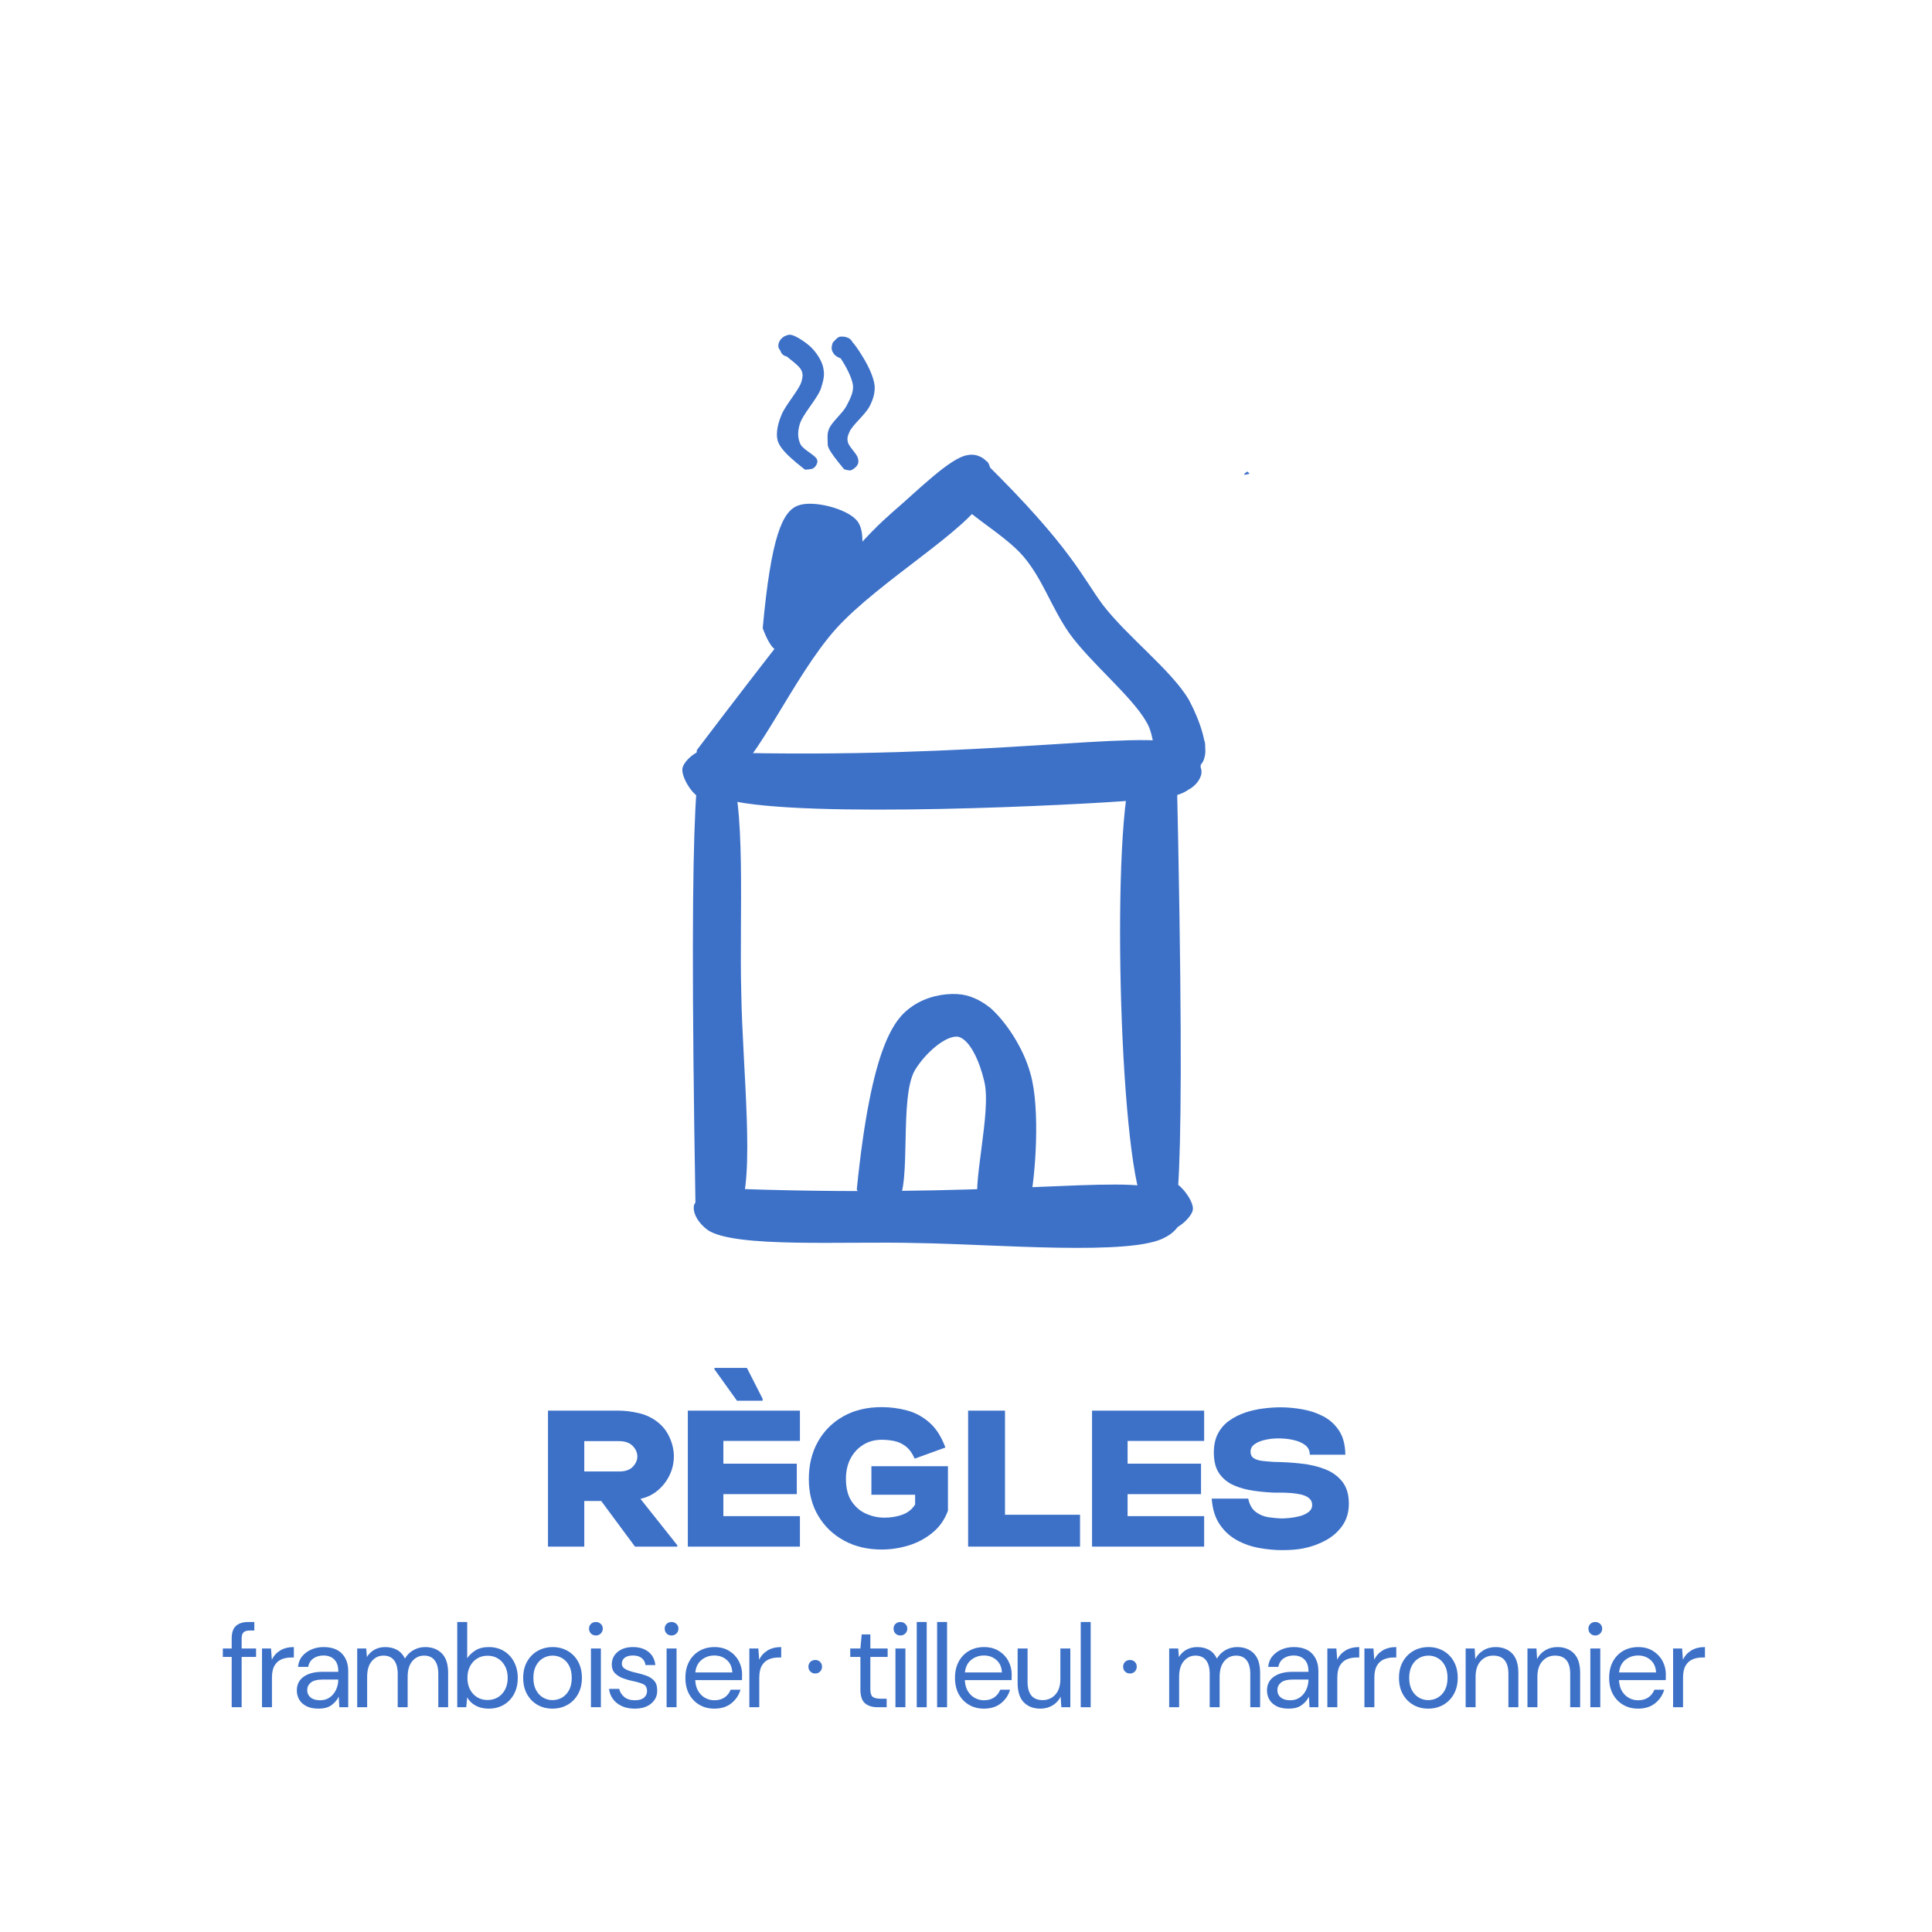 <svg xmlns="http://www.w3.org/2000/svg" xmlns:xlink="http://www.w3.org/1999/xlink" width="1080" zoomAndPan="magnify" viewBox="0 0 810 810" height="1080" preserveAspectRatio="xMidYMid meet" version="1.0"><defs><g/><clipPath id="bd6ae6dfae"><path d="M 286 314.293 L 313.402 314.293 L 313.402 514.434 L 286 514.434 Z M 286 314.293 " clip-rule="nonzero"/></clipPath><clipPath id="d2e580a07e"><path d="M 291.578 505.176 C 288.379 318.156 292.953 314.043 296.609 314.5 C 299.809 314.5 306.211 322.273 306.211 325.473 C 305.754 329.129 297.523 335.074 294.324 334.617 C 290.664 334.16 285.637 325.93 286.094 322.273 C 286.551 319.07 292.039 314.5 295.238 314.5 C 298.438 314.043 303.012 316.785 305.297 321.355 C 313.07 334.617 309.871 384.918 310.785 416.469 C 311.242 447.102 316.73 494.66 309.871 507.461 C 307.582 512.035 302.555 514.777 299.809 514.32 C 296.609 513.863 291.578 505.176 291.578 505.176 " clip-rule="nonzero"/></clipPath><clipPath id="01c1ae01f0"><path d="M 292 310 L 504 310 L 504 340 L 292 340 Z M 292 310 " clip-rule="nonzero"/></clipPath><clipPath id="de8be66e6e"><path d="M 293.355 299.598 L 504.52 311.469 L 502.445 348.336 L 291.285 336.465 Z M 293.355 299.598 " clip-rule="nonzero"/></clipPath><clipPath id="13bc3936ac"><path d="M 301.27 315.43 C 413.301 318.52 478.594 305.703 494.723 312.105 C 500.098 314.242 503.57 317.641 503.391 320.836 C 503.645 324.516 497.703 332.426 494.023 332.676 C 490.805 332.953 482.945 326.098 483.148 322.445 C 482.875 319.227 490.156 311.848 493.809 312.055 C 497.004 312.234 503.469 319.469 503.719 323.145 C 504.023 325.91 501.535 329.434 498.234 331.082 C 492.984 334.906 483.828 334.852 470.484 335.934 C 437.84 338.219 320.754 343.543 300.242 333.691 C 294.461 330.617 291.523 325.871 292.133 323.16 C 292.312 319.961 301.27 315.43 301.27 315.43 " clip-rule="nonzero"/></clipPath><clipPath id="7e728e5034"><path d="M 469 312 L 501 312 L 501 516 L 469 516 Z M 469 312 " clip-rule="nonzero"/></clipPath><clipPath id="2a8d202f92"><path d="M 465.66 312.891 L 493.086 311.812 L 501.055 515.137 L 473.629 516.211 Z M 465.66 312.891 " clip-rule="nonzero"/></clipPath><clipPath id="a0e4d4e060"><path d="M 493.293 320.859 C 497.547 511.133 493.137 515.32 489.48 515.461 C 486.266 515.141 479.113 507.84 479.449 504.707 C 479.766 501.125 487.766 495.012 490.98 495.332 C 494.652 495.637 500.449 503.438 500.133 507.016 C 499.797 510.152 494.051 515.281 490.852 515.41 C 487.18 515.105 482.469 511.723 479.484 505.598 C 469 483.262 465.82 343.789 475.02 321.574 C 477.531 315.68 481.98 312.383 485.18 312.258 C 487.938 312.594 493.293 320.859 493.293 320.859 " clip-rule="nonzero"/></clipPath><clipPath id="90a4733e12"><path d="M 290 496 L 496 496 L 496 524 L 290 524 Z M 290 496 " clip-rule="nonzero"/></clipPath><clipPath id="955ed1412c"><path d="M 291.965 486.352 L 496.398 497.844 L 494.559 530.531 L 290.129 519.039 Z M 291.965 486.352 " clip-rule="nonzero"/></clipPath><clipPath id="a5f615ce1c"><path d="M 299.961 498.09 C 417.551 502.867 471.488 492.16 486.59 498.965 C 492.035 501.559 495.613 506.797 495.406 510.449 C 495.227 513.645 487.578 519.629 484.578 519.461 C 481.602 518.832 476.062 510.277 476.672 507.105 C 477.277 503.934 485.305 498.891 488.711 499.539 C 491.684 500.164 495.664 505.887 495.484 509.082 C 495.734 512.301 493.359 516.289 488.488 518.762 C 474.707 526.691 417.355 521.633 384.262 521.148 C 353.77 520.348 308.438 523.297 296.816 515.773 C 292.684 512.793 290.34 508.539 290.949 505.367 C 291.531 502.652 299.961 498.09 299.961 498.09 " clip-rule="nonzero"/></clipPath><clipPath id="4da3dd9b1e"><path d="M 291 190 L 416 190 L 416 328 L 291 328 Z M 291 190 " clip-rule="nonzero"/></clipPath><clipPath id="52ef4d1dfa"><path d="M 299.133 184.445 L 416.824 191.059 L 408.766 334.441 L 291.07 327.824 Z M 299.133 184.445 " clip-rule="nonzero"/></clipPath><clipPath id="fa60c211ae"><path d="M 292.164 314.457 C 353.496 233.637 363.168 224.562 374.258 214.652 C 384.84 205.633 398.445 191.742 405.824 190.781 C 409.527 190.074 413.078 192.105 414.32 194.465 C 415.992 197.309 416.52 204.207 414.539 206.844 C 412.129 208.996 402.895 210.309 400.258 208.328 C 397.621 206.348 396.816 196.23 399.23 194.074 C 401.207 191.438 411.277 191.547 413.914 193.527 C 416.07 195.938 415.711 202.328 413.094 208.137 C 406.363 221.953 368.504 243.641 350.434 263.691 C 332.844 283.312 317.016 320.434 305.699 326.211 C 300.98 328.691 295.957 328.41 293.777 326.457 C 291.141 324.477 292.164 314.457 292.164 314.457 " clip-rule="nonzero"/></clipPath><clipPath id="1e30dbe625"><path d="M 397 192 L 506 192 L 506 325 L 397 325 Z M 397 192 " clip-rule="nonzero"/></clipPath><clipPath id="81acf84cbf"><path d="M 397.926 192.262 L 512.453 198.699 L 505.328 325.441 L 390.801 319 Z M 397.926 192.262 " clip-rule="nonzero"/></clipPath><clipPath id="9da3e77683"><path d="M 412.977 193.93 C 448.996 229.391 453.781 242.023 462.297 253.492 C 472.535 266.895 491.422 281.234 498.516 293.543 C 503.074 302.043 506.594 312.773 504.941 317.719 C 504.305 320.887 500.5 323.422 497.707 324.184 C 494.918 324.941 490.402 323.77 488.68 321.844 C 486.551 318.977 486.152 309.793 488.156 306.699 C 490.113 304.52 494.754 303.406 497.469 304.016 C 500.18 304.629 504.137 307.598 504.895 310.387 C 506.109 313.203 504.332 320.434 501.945 322.129 C 499.078 324.258 490.453 322.859 486.957 319.914 C 483 316.941 484.375 308.777 480.602 302.609 C 474.344 291.727 457.258 277.941 448.336 265.531 C 440.711 254.57 437.242 242.926 429.082 233.309 C 420.488 223.207 401.777 213.91 398.562 205.945 C 396.992 201.277 398.238 195.395 400.625 193.695 C 403.035 191.539 412.977 193.93 412.977 193.93 " clip-rule="nonzero"/></clipPath><clipPath id="eda8d1d01b"><path d="M 359 416 L 435 416 L 435 515 L 359 515 Z M 359 416 " clip-rule="nonzero"/></clipPath><clipPath id="3671f3f9d9"><path d="M 363.629 414.367 L 438.105 418.551 L 432.664 515.281 L 358.191 511.094 Z M 363.629 414.367 " clip-rule="nonzero"/></clipPath><clipPath id="0f702f988f"><path d="M 359.207 498.672 C 365.383 437.648 375.156 426.75 382.77 421.684 C 388.48 417.883 395.43 416.441 401.363 416.773 C 406.387 417.055 410.848 419.137 415.234 422.59 C 421.344 427.973 428.973 438.934 432.008 450.098 C 436.234 464.531 434.137 493.723 431.719 504.121 C 430.551 508.637 429.48 511.324 426.641 512.996 C 423.797 514.668 416.492 514.258 413.402 512.254 C 411.219 510.297 409.195 505.605 409.832 502.434 C 410.465 499.262 415.797 494.066 419.043 493.336 C 421.836 492.574 426.777 494.227 428.477 496.613 C 430.605 499.48 431.566 506.863 430.043 509.523 C 428.035 512.617 421.035 514.973 417.863 514.336 C 414.691 513.699 412.082 511.262 410.488 507.051 C 406.867 498.145 415.992 466.141 412.602 453.129 C 410.758 445.238 406.703 435.852 401.734 434.656 C 396.738 433.918 388.082 441.215 383.539 448.746 C 376.938 460.281 382.238 496.305 376.297 504.211 C 373.809 507.738 369.598 509.332 366.887 508.723 C 363.742 507.629 359.207 498.672 359.207 498.672 " clip-rule="nonzero"/></clipPath><clipPath id="16fe94b398"><path d="M 319 211 L 362 211 L 362 273 L 319 273 Z M 319 211 " clip-rule="nonzero"/></clipPath><clipPath id="70c35afe41"><path d="M 322.512 209.996 L 362.719 212.258 L 359.219 274.5 L 319.012 272.242 Z M 322.512 209.996 " clip-rule="nonzero"/></clipPath><clipPath id="1806197e66"><path d="M 319.77 263.344 C 323.293 225.07 328.02 214.344 334.562 211.965 C 340.652 209.559 355.109 213.121 359.391 218.398 C 362.812 222.711 361.41 231.336 360.57 238.156 C 359.703 245.438 357.613 258.141 352.895 260.625 C 349.598 262.273 340.137 259.449 338.492 256.152 C 336.82 253.309 340.527 244.359 343.395 242.23 C 345.781 240.531 350.777 241.27 352.984 242.77 C 355.645 244.293 358.18 248.098 358 251.293 C 357.82 254.488 353.832 260.219 351.02 261.434 C 348.203 262.652 343.688 261.48 341.48 259.984 C 339.301 258.027 337.68 254.273 337.402 251.051 C 336.746 246.438 340.18 234.262 340.18 234.262 C 340.637 234.289 341.758 263.203 336.887 268.426 C 334.398 271.949 327.902 273.418 325.215 272.352 C 322.527 271.285 319.77 263.344 319.77 263.344 " clip-rule="nonzero"/></clipPath><clipPath id="f371866f75"><path d="M 521.547 197.574 L 524 197.574 L 524 199.129 L 521.547 199.129 Z M 521.547 197.574 " clip-rule="nonzero"/></clipPath><clipPath id="6c9112c9c1"><path d="M 523.906 198.598 C 519.336 199.969 522.992 197.684 522.992 197.684 " clip-rule="nonzero"/></clipPath><clipPath id="51bbc89800"><path d="M 325.664 140.242 L 345.539 140.242 L 345.539 196.973 L 325.664 196.973 Z M 325.664 140.242 " clip-rule="nonzero"/></clipPath><clipPath id="22ae086a62"><path d="M 337.477 196.887 C 327.16 188.914 326.066 185.945 325.754 183.133 C 325.598 180.316 326.223 177.504 327.473 174.379 C 329.035 170 335.133 163.434 336.07 159.84 C 336.539 157.965 336.695 157.027 336.07 155.465 C 334.977 152.492 327.004 148.273 326.379 145.613 C 326.066 144.051 327.004 142.332 328.098 141.551 C 329.035 140.613 331.066 140.145 332.316 140.613 C 333.566 140.926 335.133 142.332 335.445 143.582 C 335.914 144.832 335.445 146.867 334.82 147.961 C 334.191 148.742 333.254 149.367 332.316 149.523 C 331.066 149.836 329.035 149.523 328.098 148.586 C 327.004 147.648 326.379 144.52 326.848 143.113 C 327.316 141.863 329.191 140.77 330.285 140.457 C 331.223 140.145 332.16 140.457 333.254 140.926 C 335.289 141.863 339.195 144.363 341.227 146.867 C 343.102 149.055 344.98 152.18 345.293 154.996 C 345.762 157.496 345.137 159.84 344.199 162.809 C 342.633 167.344 336.07 174.066 335.133 178.441 C 334.348 181.41 334.504 183.914 335.602 186.258 C 336.852 188.758 342.32 190.945 342.633 192.98 C 342.945 194.074 342.008 195.637 341.07 196.262 C 340.289 196.887 337.477 196.887 337.477 196.887 " clip-rule="nonzero"/></clipPath><clipPath id="ec0f0ddff9"><path d="M 346.922 141.023 L 366.797 141.023 L 366.797 197.25 L 346.922 197.25 Z M 346.922 141.023 " clip-rule="nonzero"/></clipPath><clipPath id="c9c8e8215f"><path d="M 353.891 196.73 C 346.855 188.289 347.012 187.195 347.012 185.789 C 347.012 184.07 346.699 182.035 347.48 180.004 C 348.574 177.035 353.109 173.441 354.828 170.312 C 356.234 167.5 357.797 164.844 357.641 161.871 C 357.328 158.277 354.203 152.805 352.48 150.305 C 351.387 148.898 349.668 148.586 349.043 147.492 C 348.574 146.555 348.574 145.457 348.887 144.52 C 349.355 143.27 350.762 141.707 351.855 141.238 C 353.109 140.926 355.141 141.238 356.234 142.02 C 357.328 142.801 358.109 144.676 358.109 145.93 C 357.953 147.336 356.859 149.055 355.766 149.68 C 354.984 150.305 353.891 150.617 352.953 150.305 C 351.699 150.148 349.824 149.055 349.355 147.961 C 348.73 146.711 348.574 144.676 349.199 143.582 C 350.137 142.332 352.637 140.77 354.359 141.238 C 356.859 141.707 359.828 146.555 361.859 149.836 C 364.051 153.43 366.395 158.277 366.707 161.871 C 366.863 164.844 366.082 167.344 364.676 170.156 C 362.957 173.754 357.172 178.285 356.078 181.254 C 355.297 182.82 355.141 183.914 355.453 185.32 C 355.922 187.352 359.203 190.164 359.672 192.043 C 359.984 193.137 359.984 194.074 359.516 194.855 C 359.047 195.793 357.641 196.887 356.703 197.199 C 355.766 197.355 353.891 196.73 353.891 196.73 " clip-rule="nonzero"/></clipPath></defs><rect x="-81" width="972" fill="#ffffff" y="-81" height="972" fill-opacity="1"/><rect x="-81" width="972" fill="#ffffff" y="-81" height="972" fill-opacity="1"/><g fill="#3d71c8" fill-opacity="1"><g transform="translate(227.209, 648.429)"><g><path d="M 2.531 0 L 2.531 -57.016 L 32.172 -57.016 C 34.672 -57.016 37.441 -56.676 40.484 -56 C 43.523 -55.32 46.238 -54.031 48.625 -52.125 C 50.801 -50.395 52.457 -48.223 53.594 -45.609 C 54.738 -43.004 55.312 -40.426 55.312 -37.875 C 55.312 -35.102 54.711 -32.469 53.516 -29.969 C 52.316 -27.477 50.672 -25.348 48.578 -23.578 C 46.492 -21.816 44.066 -20.633 41.297 -20.031 L 56.766 -0.562 L 56.766 0 L 39.016 0 L 24.844 -19.141 L 17.75 -19.141 L 17.75 0 Z M 17.75 -31.516 L 32.5 -31.516 C 35 -31.516 36.875 -32.18 38.125 -33.516 C 39.375 -34.848 40 -36.273 40 -37.797 C 40 -39.422 39.344 -40.898 38.031 -42.234 C 36.727 -43.566 34.773 -44.234 32.172 -44.234 L 17.75 -44.234 Z M 17.75 -31.516 "/></g></g></g><g fill="#3d71c8" fill-opacity="1"><g transform="translate(286.09, 648.429)"><g><path d="M 22.891 -61.172 L 13.438 -74.359 L 13.438 -74.938 L 27.047 -74.938 L 33.641 -61.984 L 33.641 -61.172 Z M 2.281 0 L 2.281 -57.016 L 49.281 -57.016 L 49.281 -44.312 L 17.188 -44.312 L 17.188 -34.781 L 47.969 -34.781 L 47.969 -22 L 17.188 -22 L 17.188 -12.781 L 49.281 -12.781 L 49.281 0 Z M 2.281 0 "/></g></g></g><g fill="#3d71c8" fill-opacity="1"><g transform="translate(339.432, 648.429)"><g><path d="M 30.219 1.219 C 24.301 1.219 19.047 -0.023 14.453 -2.516 C 9.867 -5.016 6.258 -8.477 3.625 -12.906 C 0.988 -17.332 -0.328 -22.477 -0.328 -28.344 C -0.328 -34.207 0.93 -39.406 3.453 -43.938 C 5.984 -48.477 9.531 -52.035 14.094 -54.609 C 18.656 -57.191 24.031 -58.484 30.219 -58.484 C 33.852 -58.484 37.395 -58.02 40.844 -57.094 C 44.289 -56.176 47.41 -54.492 50.203 -52.047 C 53.004 -49.609 55.25 -46.109 56.938 -41.547 L 44.062 -36.891 C 42.977 -39.285 41.676 -41.039 40.156 -42.156 C 38.633 -43.27 37.02 -43.988 35.312 -44.312 C 33.602 -44.633 31.906 -44.797 30.219 -44.797 C 27.289 -44.797 24.695 -44.086 22.438 -42.672 C 20.188 -41.266 18.422 -39.336 17.141 -36.891 C 15.867 -34.453 15.234 -31.629 15.234 -28.422 C 15.234 -24.516 16.031 -21.363 17.625 -18.969 C 19.227 -16.582 21.266 -14.848 23.734 -13.766 C 26.211 -12.68 28.754 -12.141 31.359 -12.141 C 34.078 -12.141 36.586 -12.555 38.891 -13.391 C 41.203 -14.234 42.984 -15.66 44.234 -17.672 L 44.234 -21.75 L 25.906 -21.75 L 25.906 -33.719 L 58 -33.719 L 58 -15.062 C 56.633 -11.32 54.473 -8.242 51.516 -5.828 C 48.555 -3.41 45.219 -1.629 41.5 -0.484 C 37.781 0.648 34.02 1.219 30.219 1.219 Z M 30.219 1.219 "/></g></g></g><g fill="#3d71c8" fill-opacity="1"><g transform="translate(403.606, 648.429)"><g><path d="M 2.281 0 L 2.281 -57.016 L 17.75 -57.016 L 17.75 -13.359 L 49.203 -13.359 L 49.203 0 Z M 2.281 0 "/></g></g></g><g fill="#3d71c8" fill-opacity="1"><g transform="translate(455.564, 648.429)"><g><path d="M 2.281 0 L 2.281 -57.016 L 49.281 -57.016 L 49.281 -44.312 L 17.188 -44.312 L 17.188 -34.781 L 47.969 -34.781 L 47.969 -22 L 17.188 -22 L 17.188 -12.781 L 49.281 -12.781 L 49.281 0 Z M 2.281 0 "/></g></g></g><g fill="#3d71c8" fill-opacity="1"><g transform="translate(508.906, 648.429)"><g><path d="M 28.594 1.469 C 25.5 1.469 22.297 1.164 18.984 0.562 C 15.672 -0.031 12.57 -1.113 9.688 -2.688 C 6.812 -4.258 4.41 -6.457 2.484 -9.281 C 0.555 -12.102 -0.566 -15.719 -0.891 -20.125 L 14.422 -20.125 C 14.961 -17.57 16.02 -15.707 17.594 -14.531 C 19.164 -13.363 20.93 -12.629 22.891 -12.328 C 24.848 -12.035 26.691 -11.863 28.422 -11.812 C 29.242 -11.812 30.359 -11.879 31.766 -12.016 C 33.18 -12.148 34.609 -12.406 36.047 -12.781 C 37.484 -13.164 38.703 -13.738 39.703 -14.5 C 40.711 -15.258 41.219 -16.238 41.219 -17.438 C 41.219 -18.625 40.797 -19.57 39.953 -20.281 C 39.109 -20.988 38.008 -21.504 36.656 -21.828 C 35.301 -22.148 33.863 -22.363 32.344 -22.469 C 30.82 -22.582 29.379 -22.641 28.016 -22.641 L 25 -22.641 C 22.344 -22.754 19.562 -23.016 16.656 -23.422 C 13.75 -23.828 11.031 -24.57 8.5 -25.656 C 5.977 -26.738 3.93 -28.363 2.359 -30.531 C 0.785 -32.707 0 -35.672 0 -39.422 C 0 -42.566 0.582 -45.238 1.75 -47.438 C 2.914 -49.645 4.504 -51.453 6.516 -52.859 C 8.523 -54.273 10.738 -55.391 13.156 -56.203 C 15.57 -57.016 18.066 -57.582 20.641 -57.906 C 23.223 -58.238 25.656 -58.406 27.938 -58.406 C 30.875 -58.406 33.914 -58.129 37.062 -57.578 C 40.207 -57.035 43.141 -56.055 45.859 -54.641 C 48.578 -53.234 50.789 -51.227 52.5 -48.625 C 54.207 -46.02 55.086 -42.656 55.141 -38.531 L 40.234 -38.531 C 40.234 -40.207 39.609 -41.535 38.359 -42.516 C 37.109 -43.492 35.492 -44.211 33.516 -44.672 C 31.535 -45.141 29.379 -45.375 27.047 -45.375 C 25.086 -45.375 23.211 -45.164 21.422 -44.75 C 19.629 -44.344 18.176 -43.734 17.062 -42.922 C 15.945 -42.109 15.391 -41.078 15.391 -39.828 C 15.391 -38.578 15.848 -37.656 16.766 -37.062 C 17.691 -36.469 18.914 -36.086 20.438 -35.922 C 21.957 -35.754 23.562 -35.617 25.25 -35.516 C 29.156 -35.461 32.969 -35.227 36.688 -34.812 C 40.414 -34.406 43.77 -33.602 46.75 -32.406 C 49.738 -31.219 52.129 -29.469 53.922 -27.156 C 55.711 -24.852 56.609 -21.801 56.609 -18 C 56.609 -14.469 55.711 -11.41 53.922 -8.828 C 52.129 -6.254 49.781 -4.18 46.875 -2.609 C 43.969 -1.035 40.859 0.078 37.547 0.734 C 35.211 1.223 32.227 1.469 28.594 1.469 Z M 28.594 1.469 "/></g></g></g><g fill="#3d71c8" fill-opacity="1"><g transform="translate(92.377, 715.763)"><g><path d="M 4.766 0 L 4.766 -21.094 L 1.047 -21.094 L 1.047 -24.625 L 4.766 -24.625 L 4.766 -28.891 C 4.766 -31.273 5.359 -33.008 6.547 -34.094 C 7.742 -35.188 9.484 -35.734 11.766 -35.734 L 14.25 -35.734 L 14.25 -32.172 L 12.406 -32.172 C 11.156 -32.172 10.266 -31.91 9.734 -31.391 C 9.203 -30.879 8.938 -30.016 8.938 -28.797 L 8.938 -24.625 L 14.984 -24.625 L 14.984 -21.094 L 8.938 -21.094 L 8.938 0 Z M 4.766 0 "/></g></g></g><g fill="#3d71c8" fill-opacity="1"><g transform="translate(106.425, 715.763)"><g><path d="M 3.422 0 L 3.422 -24.625 L 7.203 -24.625 L 7.547 -19.906 C 8.305 -21.531 9.461 -22.82 11.016 -23.781 C 12.578 -24.738 14.5 -25.219 16.781 -25.219 L 16.781 -20.844 L 15.641 -20.844 C 14.18 -20.844 12.836 -20.586 11.609 -20.078 C 10.391 -19.566 9.414 -18.695 8.688 -17.469 C 7.957 -16.25 7.594 -14.562 7.594 -12.406 L 7.594 0 Z M 3.422 0 "/></g></g></g><g fill="#3d71c8" fill-opacity="1"><g transform="translate(121.962, 715.763)"><g><path d="M 11.609 0.594 C 9.555 0.594 7.852 0.25 6.5 -0.438 C 5.145 -1.133 4.133 -2.062 3.469 -3.219 C 2.812 -4.383 2.484 -5.645 2.484 -7 C 2.484 -9.508 3.441 -11.441 5.359 -12.797 C 7.273 -14.16 9.891 -14.844 13.203 -14.844 L 19.859 -14.844 L 19.859 -15.141 C 19.859 -17.285 19.297 -18.91 18.172 -20.016 C 17.047 -21.129 15.539 -21.688 13.656 -21.688 C 12.031 -21.688 10.629 -21.281 9.453 -20.469 C 8.273 -19.664 7.539 -18.484 7.25 -16.922 L 2.984 -16.922 C 3.148 -18.711 3.754 -20.219 4.797 -21.438 C 5.836 -22.664 7.133 -23.602 8.688 -24.25 C 10.238 -24.895 11.895 -25.219 13.656 -25.219 C 17.094 -25.219 19.68 -24.297 21.422 -22.453 C 23.16 -20.617 24.031 -18.18 24.031 -15.141 L 24.031 0 L 20.297 0 L 20.062 -4.422 C 19.363 -3.023 18.344 -1.836 17 -0.859 C 15.656 0.109 13.859 0.594 11.609 0.594 Z M 12.266 -2.922 C 13.848 -2.922 15.207 -3.332 16.344 -4.156 C 17.488 -4.988 18.359 -6.066 18.953 -7.391 C 19.555 -8.711 19.859 -10.102 19.859 -11.562 L 19.859 -11.609 L 13.547 -11.609 C 11.098 -11.609 9.367 -11.188 8.359 -10.344 C 7.348 -9.5 6.844 -8.453 6.844 -7.203 C 6.844 -5.91 7.316 -4.875 8.266 -4.094 C 9.211 -3.312 10.547 -2.922 12.266 -2.922 Z M 12.266 -2.922 "/></g></g></g><g fill="#3d71c8" fill-opacity="1"><g transform="translate(146.335, 715.763)"><g><path d="M 3.422 0 L 3.422 -24.625 L 7.203 -24.625 L 7.5 -21.047 C 8.289 -22.367 9.348 -23.395 10.672 -24.125 C 11.992 -24.852 13.484 -25.219 15.141 -25.219 C 17.086 -25.219 18.766 -24.816 20.172 -24.016 C 21.578 -23.223 22.664 -22.02 23.438 -20.406 C 24.289 -21.895 25.469 -23.066 26.969 -23.922 C 28.477 -24.785 30.113 -25.219 31.875 -25.219 C 34.812 -25.219 37.156 -24.332 38.906 -22.562 C 40.664 -20.789 41.547 -18.066 41.547 -14.391 L 41.547 0 L 37.422 0 L 37.422 -13.953 C 37.422 -16.492 36.906 -18.41 35.875 -19.703 C 34.852 -20.992 33.383 -21.641 31.469 -21.641 C 29.488 -21.641 27.844 -20.867 26.531 -19.328 C 25.227 -17.797 24.578 -15.602 24.578 -12.75 L 24.578 0 L 20.406 0 L 20.406 -13.953 C 20.406 -16.492 19.891 -18.41 18.859 -19.703 C 17.836 -20.992 16.367 -21.641 14.453 -21.641 C 12.492 -21.641 10.859 -20.867 9.547 -19.328 C 8.242 -17.797 7.594 -15.602 7.594 -12.75 L 7.594 0 Z M 3.422 0 "/></g></g></g><g fill="#3d71c8" fill-opacity="1"><g transform="translate(188.281, 715.763)"><g><path d="M 16.578 0.594 C 14.555 0.594 12.758 0.18 11.188 -0.641 C 9.625 -1.473 8.426 -2.633 7.594 -4.125 L 7.203 0 L 3.422 0 L 3.422 -35.734 L 7.594 -35.734 L 7.594 -20.547 C 8.383 -21.742 9.516 -22.82 10.984 -23.781 C 12.461 -24.738 14.344 -25.219 16.625 -25.219 C 19.07 -25.219 21.207 -24.656 23.031 -23.531 C 24.852 -22.406 26.27 -20.863 27.281 -18.906 C 28.289 -16.957 28.797 -14.742 28.797 -12.266 C 28.797 -9.773 28.289 -7.562 27.281 -5.625 C 26.27 -3.695 24.844 -2.176 23 -1.062 C 21.164 0.039 19.023 0.594 16.578 0.594 Z M 16.141 -3.031 C 17.785 -3.031 19.238 -3.414 20.5 -4.188 C 21.758 -4.969 22.754 -6.051 23.484 -7.438 C 24.211 -8.832 24.578 -10.457 24.578 -12.312 C 24.578 -14.164 24.211 -15.785 23.484 -17.172 C 22.754 -18.566 21.758 -19.648 20.5 -20.422 C 19.238 -21.203 17.785 -21.594 16.141 -21.594 C 14.484 -21.594 13.023 -21.203 11.766 -20.422 C 10.504 -19.648 9.508 -18.566 8.781 -17.172 C 8.051 -15.785 7.688 -14.164 7.688 -12.312 C 7.688 -10.457 8.051 -8.832 8.781 -7.438 C 9.508 -6.051 10.504 -4.969 11.766 -4.188 C 13.023 -3.414 14.484 -3.031 16.141 -3.031 Z M 16.141 -3.031 "/></g></g></g><g fill="#3d71c8" fill-opacity="1"><g transform="translate(216.972, 715.763)"><g><path d="M 14.641 0.594 C 12.328 0.594 10.242 0.066 8.391 -0.984 C 6.535 -2.047 5.066 -3.547 3.984 -5.484 C 2.91 -7.422 2.375 -9.695 2.375 -12.312 C 2.375 -14.926 2.922 -17.203 4.016 -19.141 C 5.109 -21.078 6.586 -22.57 8.453 -23.625 C 10.328 -24.688 12.426 -25.219 14.75 -25.219 C 17.062 -25.219 19.145 -24.688 21 -23.625 C 22.852 -22.57 24.316 -21.078 25.391 -19.141 C 26.461 -17.203 27 -14.926 27 -12.312 C 27 -9.695 26.453 -7.422 25.359 -5.484 C 24.273 -3.547 22.797 -2.047 20.922 -0.984 C 19.055 0.066 16.961 0.594 14.641 0.594 Z M 14.641 -2.984 C 16.066 -2.984 17.391 -3.328 18.609 -4.016 C 19.836 -4.711 20.832 -5.754 21.594 -7.141 C 22.352 -8.535 22.734 -10.258 22.734 -12.312 C 22.734 -14.363 22.359 -16.082 21.609 -17.469 C 20.867 -18.863 19.883 -19.906 18.656 -20.594 C 17.438 -21.289 16.133 -21.641 14.75 -21.641 C 13.32 -21.641 11.992 -21.289 10.766 -20.594 C 9.547 -19.906 8.555 -18.863 7.797 -17.469 C 7.035 -16.082 6.656 -14.363 6.656 -12.312 C 6.656 -10.258 7.035 -8.535 7.797 -7.141 C 8.555 -5.754 9.539 -4.711 10.75 -4.016 C 11.957 -3.328 13.254 -2.984 14.641 -2.984 Z M 14.641 -2.984 "/></g></g></g><g fill="#3d71c8" fill-opacity="1"><g transform="translate(243.877, 715.763)"><g><path d="M 5.953 -30.078 C 5.129 -30.078 4.441 -30.348 3.891 -30.891 C 3.348 -31.441 3.078 -32.133 3.078 -32.969 C 3.078 -33.758 3.348 -34.414 3.891 -34.938 C 4.441 -35.469 5.129 -35.734 5.953 -35.734 C 6.742 -35.734 7.422 -35.469 7.984 -34.938 C 8.555 -34.414 8.844 -33.758 8.844 -32.969 C 8.844 -32.133 8.555 -31.441 7.984 -30.891 C 7.422 -30.348 6.742 -30.078 5.953 -30.078 Z M 3.875 0 L 3.875 -24.625 L 8.047 -24.625 L 8.047 0 Z M 3.875 0 "/></g></g></g><g fill="#3d71c8" fill-opacity="1"><g transform="translate(253.259, 715.763)"><g><path d="M 12.859 0.594 C 9.91 0.594 7.457 -0.148 5.5 -1.641 C 3.551 -3.129 2.41 -5.145 2.078 -7.688 L 6.359 -7.688 C 6.617 -6.406 7.301 -5.289 8.406 -4.344 C 9.52 -3.395 11.02 -2.922 12.906 -2.922 C 14.656 -2.922 15.941 -3.289 16.766 -4.031 C 17.598 -4.781 18.016 -5.672 18.016 -6.703 C 18.016 -8.191 17.477 -9.18 16.406 -9.672 C 15.332 -10.172 13.816 -10.617 11.859 -11.016 C 10.535 -11.285 9.211 -11.664 7.891 -12.156 C 6.566 -12.656 5.457 -13.359 4.562 -14.266 C 3.676 -15.18 3.234 -16.383 3.234 -17.875 C 3.234 -20.02 4.035 -21.781 5.641 -23.156 C 7.242 -24.531 9.414 -25.219 12.156 -25.219 C 14.77 -25.219 16.91 -24.562 18.578 -23.25 C 20.254 -21.945 21.227 -20.086 21.5 -17.672 L 17.375 -17.672 C 17.207 -18.93 16.664 -19.914 15.75 -20.625 C 14.844 -21.332 13.629 -21.688 12.109 -21.688 C 10.617 -21.688 9.469 -21.375 8.656 -20.75 C 7.852 -20.125 7.453 -19.297 7.453 -18.266 C 7.453 -17.273 7.973 -16.5 9.016 -15.938 C 10.055 -15.375 11.469 -14.895 13.25 -14.5 C 14.77 -14.164 16.219 -13.758 17.594 -13.281 C 18.969 -12.801 20.094 -12.086 20.969 -11.141 C 21.844 -10.203 22.281 -8.836 22.281 -7.047 C 22.32 -4.828 21.488 -3 19.781 -1.562 C 18.07 -0.125 15.766 0.594 12.859 0.594 Z M 12.859 0.594 "/></g></g></g><g fill="#3d71c8" fill-opacity="1"><g transform="translate(275.596, 715.763)"><g><path d="M 5.953 -30.078 C 5.129 -30.078 4.441 -30.348 3.891 -30.891 C 3.348 -31.441 3.078 -32.133 3.078 -32.969 C 3.078 -33.758 3.348 -34.414 3.891 -34.938 C 4.441 -35.469 5.129 -35.734 5.953 -35.734 C 6.742 -35.734 7.422 -35.469 7.984 -34.938 C 8.555 -34.414 8.844 -33.758 8.844 -32.969 C 8.844 -32.133 8.555 -31.441 7.984 -30.891 C 7.422 -30.348 6.742 -30.078 5.953 -30.078 Z M 3.875 0 L 3.875 -24.625 L 8.047 -24.625 L 8.047 0 Z M 3.875 0 "/></g></g></g><g fill="#3d71c8" fill-opacity="1"><g transform="translate(284.978, 715.763)"><g><path d="M 14.5 0.594 C 12.145 0.594 10.055 0.055 8.234 -1.016 C 6.422 -2.086 4.988 -3.582 3.938 -5.5 C 2.895 -7.426 2.375 -9.695 2.375 -12.312 C 2.375 -14.895 2.883 -17.148 3.906 -19.078 C 4.938 -21.016 6.367 -22.52 8.203 -23.594 C 10.047 -24.676 12.176 -25.219 14.594 -25.219 C 16.977 -25.219 19.035 -24.676 20.766 -23.594 C 22.504 -22.52 23.836 -21.109 24.766 -19.359 C 25.691 -17.609 26.156 -15.723 26.156 -13.703 C 26.156 -13.336 26.145 -12.973 26.125 -12.609 C 26.113 -12.242 26.109 -11.832 26.109 -11.375 L 6.5 -11.375 C 6.602 -9.477 7.039 -7.91 7.812 -6.672 C 8.594 -5.43 9.57 -4.492 10.75 -3.859 C 11.926 -3.234 13.176 -2.922 14.5 -2.922 C 16.219 -2.922 17.656 -3.316 18.812 -4.109 C 19.969 -4.91 20.812 -5.988 21.344 -7.344 L 25.469 -7.344 C 24.801 -5.062 23.531 -3.164 21.656 -1.656 C 19.789 -0.156 17.406 0.594 14.5 0.594 Z M 14.5 -21.688 C 12.508 -21.688 10.742 -21.082 9.203 -19.875 C 7.672 -18.664 6.785 -16.906 6.547 -14.594 L 22.047 -14.594 C 21.941 -16.812 21.176 -18.547 19.75 -19.797 C 18.332 -21.055 16.582 -21.688 14.5 -21.688 Z M 14.5 -21.688 "/></g></g></g><g fill="#3d71c8" fill-opacity="1"><g transform="translate(310.741, 715.763)"><g><path d="M 3.422 0 L 3.422 -24.625 L 7.203 -24.625 L 7.547 -19.906 C 8.305 -21.531 9.461 -22.82 11.016 -23.781 C 12.578 -24.738 14.5 -25.219 16.781 -25.219 L 16.781 -20.844 L 15.641 -20.844 C 14.18 -20.844 12.836 -20.586 11.609 -20.078 C 10.391 -19.566 9.414 -18.695 8.688 -17.469 C 7.957 -16.25 7.594 -14.562 7.594 -12.406 L 7.594 0 Z M 3.422 0 "/></g></g></g><g fill="#3d71c8" fill-opacity="1"><g transform="translate(326.278, 715.763)"><g/></g></g><g fill="#3d71c8" fill-opacity="1"><g transform="translate(336.951, 715.763)"><g><path d="M 4.859 -14.141 C 4.035 -14.141 3.348 -14.41 2.797 -14.953 C 2.254 -15.504 1.984 -16.18 1.984 -16.984 C 1.984 -17.805 2.254 -18.484 2.797 -19.016 C 3.348 -19.547 4.035 -19.812 4.859 -19.812 C 5.66 -19.812 6.332 -19.547 6.875 -19.016 C 7.414 -18.484 7.688 -17.805 7.688 -16.984 C 7.688 -16.18 7.414 -15.504 6.875 -14.953 C 6.332 -14.41 5.66 -14.141 4.859 -14.141 Z M 4.859 -14.141 "/></g></g></g><g fill="#3d71c8" fill-opacity="1"><g transform="translate(344.148, 715.763)"><g/></g></g><g fill="#3d71c8" fill-opacity="1"><g transform="translate(354.821, 715.763)"><g><path d="M 13.156 0 C 10.906 0 9.133 -0.547 7.844 -1.641 C 6.551 -2.734 5.906 -4.703 5.906 -7.547 L 5.906 -21.094 L 1.641 -21.094 L 1.641 -24.625 L 5.906 -24.625 L 6.453 -30.531 L 10.078 -30.531 L 10.078 -24.625 L 17.328 -24.625 L 17.328 -21.094 L 10.078 -21.094 L 10.078 -7.547 C 10.078 -5.992 10.391 -4.941 11.016 -4.391 C 11.648 -3.848 12.758 -3.578 14.344 -3.578 L 16.922 -3.578 L 16.922 0 Z M 13.156 0 "/></g></g></g><g fill="#3d71c8" fill-opacity="1"><g transform="translate(371.549, 715.763)"><g><path d="M 5.953 -30.078 C 5.129 -30.078 4.441 -30.348 3.891 -30.891 C 3.348 -31.441 3.078 -32.133 3.078 -32.969 C 3.078 -33.758 3.348 -34.414 3.891 -34.938 C 4.441 -35.469 5.129 -35.734 5.953 -35.734 C 6.742 -35.734 7.422 -35.469 7.984 -34.938 C 8.555 -34.414 8.844 -33.758 8.844 -32.969 C 8.844 -32.133 8.555 -31.441 7.984 -30.891 C 7.422 -30.348 6.742 -30.078 5.953 -30.078 Z M 3.875 0 L 3.875 -24.625 L 8.047 -24.625 L 8.047 0 Z M 3.875 0 "/></g></g></g><g fill="#3d71c8" fill-opacity="1"><g transform="translate(380.931, 715.763)"><g><path d="M 3.422 0 L 3.422 -35.734 L 7.594 -35.734 L 7.594 0 Z M 3.422 0 "/></g></g></g><g fill="#3d71c8" fill-opacity="1"><g transform="translate(389.469, 715.763)"><g><path d="M 3.422 0 L 3.422 -35.734 L 7.594 -35.734 L 7.594 0 Z M 3.422 0 "/></g></g></g><g fill="#3d71c8" fill-opacity="1"><g transform="translate(398.007, 715.763)"><g><path d="M 14.5 0.594 C 12.145 0.594 10.055 0.055 8.234 -1.016 C 6.422 -2.086 4.988 -3.582 3.938 -5.5 C 2.895 -7.426 2.375 -9.695 2.375 -12.312 C 2.375 -14.895 2.883 -17.148 3.906 -19.078 C 4.938 -21.016 6.367 -22.52 8.203 -23.594 C 10.047 -24.676 12.176 -25.219 14.594 -25.219 C 16.977 -25.219 19.035 -24.676 20.766 -23.594 C 22.504 -22.52 23.836 -21.109 24.766 -19.359 C 25.691 -17.609 26.156 -15.723 26.156 -13.703 C 26.156 -13.336 26.145 -12.973 26.125 -12.609 C 26.113 -12.242 26.109 -11.832 26.109 -11.375 L 6.5 -11.375 C 6.602 -9.477 7.039 -7.91 7.812 -6.672 C 8.594 -5.43 9.57 -4.492 10.75 -3.859 C 11.926 -3.234 13.176 -2.922 14.5 -2.922 C 16.219 -2.922 17.656 -3.316 18.812 -4.109 C 19.969 -4.91 20.812 -5.988 21.344 -7.344 L 25.469 -7.344 C 24.801 -5.062 23.531 -3.164 21.656 -1.656 C 19.789 -0.156 17.406 0.594 14.5 0.594 Z M 14.5 -21.688 C 12.508 -21.688 10.742 -21.082 9.203 -19.875 C 7.672 -18.664 6.785 -16.906 6.547 -14.594 L 22.047 -14.594 C 21.941 -16.812 21.176 -18.547 19.75 -19.797 C 18.332 -21.055 16.582 -21.688 14.5 -21.688 Z M 14.5 -21.688 "/></g></g></g><g fill="#3d71c8" fill-opacity="1"><g transform="translate(423.77, 715.763)"><g><path d="M 12.406 0.594 C 9.5 0.594 7.18 -0.289 5.453 -2.062 C 3.734 -3.832 2.875 -6.551 2.875 -10.219 L 2.875 -24.625 L 7.047 -24.625 L 7.047 -10.672 C 7.047 -5.547 9.148 -2.984 13.359 -2.984 C 15.504 -2.984 17.281 -3.75 18.688 -5.281 C 20.094 -6.82 20.797 -9.016 20.797 -11.859 L 20.797 -24.625 L 24.969 -24.625 L 24.969 0 L 21.203 0 L 20.906 -4.422 C 20.133 -2.859 18.992 -1.629 17.484 -0.734 C 15.984 0.148 14.289 0.594 12.406 0.594 Z M 12.406 0.594 "/></g></g></g><g fill="#3d71c8" fill-opacity="1"><g transform="translate(449.682, 715.763)"><g><path d="M 3.422 0 L 3.422 -35.734 L 7.594 -35.734 L 7.594 0 Z M 3.422 0 "/></g></g></g><g fill="#3d71c8" fill-opacity="1"><g transform="translate(458.22, 715.763)"><g/></g></g><g fill="#3d71c8" fill-opacity="1"><g transform="translate(468.892, 715.763)"><g><path d="M 4.859 -14.141 C 4.035 -14.141 3.348 -14.41 2.797 -14.953 C 2.254 -15.504 1.984 -16.18 1.984 -16.984 C 1.984 -17.805 2.254 -18.484 2.797 -19.016 C 3.348 -19.547 4.035 -19.812 4.859 -19.812 C 5.66 -19.812 6.332 -19.547 6.875 -19.016 C 7.414 -18.484 7.688 -17.805 7.688 -16.984 C 7.688 -16.18 7.414 -15.504 6.875 -14.953 C 6.332 -14.41 5.66 -14.141 4.859 -14.141 Z M 4.859 -14.141 "/></g></g></g><g fill="#3d71c8" fill-opacity="1"><g transform="translate(476.09, 715.763)"><g/></g></g><g fill="#3d71c8" fill-opacity="1"><g transform="translate(486.762, 715.763)"><g><path d="M 3.422 0 L 3.422 -24.625 L 7.203 -24.625 L 7.5 -21.047 C 8.289 -22.367 9.348 -23.395 10.672 -24.125 C 11.992 -24.852 13.484 -25.219 15.141 -25.219 C 17.086 -25.219 18.766 -24.816 20.172 -24.016 C 21.578 -23.223 22.664 -22.02 23.438 -20.406 C 24.289 -21.895 25.469 -23.066 26.969 -23.922 C 28.477 -24.785 30.113 -25.219 31.875 -25.219 C 34.812 -25.219 37.156 -24.332 38.906 -22.562 C 40.664 -20.789 41.547 -18.066 41.547 -14.391 L 41.547 0 L 37.422 0 L 37.422 -13.953 C 37.422 -16.492 36.906 -18.41 35.875 -19.703 C 34.852 -20.992 33.383 -21.641 31.469 -21.641 C 29.488 -21.641 27.844 -20.867 26.531 -19.328 C 25.227 -17.797 24.578 -15.602 24.578 -12.75 L 24.578 0 L 20.406 0 L 20.406 -13.953 C 20.406 -16.492 19.891 -18.41 18.859 -19.703 C 17.836 -20.992 16.367 -21.641 14.453 -21.641 C 12.492 -21.641 10.859 -20.867 9.547 -19.328 C 8.242 -17.797 7.594 -15.602 7.594 -12.75 L 7.594 0 Z M 3.422 0 "/></g></g></g><g fill="#3d71c8" fill-opacity="1"><g transform="translate(528.708, 715.763)"><g><path d="M 11.609 0.594 C 9.555 0.594 7.852 0.25 6.5 -0.438 C 5.145 -1.133 4.133 -2.062 3.469 -3.219 C 2.812 -4.383 2.484 -5.645 2.484 -7 C 2.484 -9.508 3.441 -11.441 5.359 -12.797 C 7.273 -14.16 9.891 -14.844 13.203 -14.844 L 19.859 -14.844 L 19.859 -15.141 C 19.859 -17.285 19.297 -18.91 18.172 -20.016 C 17.047 -21.129 15.539 -21.688 13.656 -21.688 C 12.031 -21.688 10.629 -21.281 9.453 -20.469 C 8.273 -19.664 7.539 -18.484 7.25 -16.922 L 2.984 -16.922 C 3.148 -18.711 3.754 -20.219 4.797 -21.438 C 5.836 -22.664 7.133 -23.602 8.688 -24.25 C 10.238 -24.895 11.895 -25.219 13.656 -25.219 C 17.094 -25.219 19.68 -24.297 21.422 -22.453 C 23.16 -20.617 24.031 -18.18 24.031 -15.141 L 24.031 0 L 20.297 0 L 20.062 -4.422 C 19.363 -3.023 18.344 -1.836 17 -0.859 C 15.656 0.109 13.859 0.594 11.609 0.594 Z M 12.266 -2.922 C 13.848 -2.922 15.207 -3.332 16.344 -4.156 C 17.488 -4.988 18.359 -6.066 18.953 -7.391 C 19.555 -8.711 19.859 -10.102 19.859 -11.562 L 19.859 -11.609 L 13.547 -11.609 C 11.098 -11.609 9.367 -11.188 8.359 -10.344 C 7.348 -9.5 6.844 -8.453 6.844 -7.203 C 6.844 -5.91 7.316 -4.875 8.266 -4.094 C 9.211 -3.312 10.547 -2.922 12.266 -2.922 Z M 12.266 -2.922 "/></g></g></g><g fill="#3d71c8" fill-opacity="1"><g transform="translate(553.081, 715.763)"><g><path d="M 3.422 0 L 3.422 -24.625 L 7.203 -24.625 L 7.547 -19.906 C 8.305 -21.531 9.461 -22.82 11.016 -23.781 C 12.578 -24.738 14.5 -25.219 16.781 -25.219 L 16.781 -20.844 L 15.641 -20.844 C 14.18 -20.844 12.836 -20.586 11.609 -20.078 C 10.391 -19.566 9.414 -18.695 8.688 -17.469 C 7.957 -16.25 7.594 -14.562 7.594 -12.406 L 7.594 0 Z M 3.422 0 "/></g></g></g><g fill="#3d71c8" fill-opacity="1"><g transform="translate(568.618, 715.763)"><g><path d="M 3.422 0 L 3.422 -24.625 L 7.203 -24.625 L 7.547 -19.906 C 8.305 -21.531 9.461 -22.82 11.016 -23.781 C 12.578 -24.738 14.5 -25.219 16.781 -25.219 L 16.781 -20.844 L 15.641 -20.844 C 14.18 -20.844 12.836 -20.586 11.609 -20.078 C 10.391 -19.566 9.414 -18.695 8.688 -17.469 C 7.957 -16.25 7.594 -14.562 7.594 -12.406 L 7.594 0 Z M 3.422 0 "/></g></g></g><g fill="#3d71c8" fill-opacity="1"><g transform="translate(584.155, 715.763)"><g><path d="M 14.641 0.594 C 12.328 0.594 10.242 0.066 8.391 -0.984 C 6.535 -2.047 5.066 -3.547 3.984 -5.484 C 2.91 -7.422 2.375 -9.695 2.375 -12.312 C 2.375 -14.926 2.922 -17.203 4.016 -19.141 C 5.109 -21.078 6.586 -22.57 8.453 -23.625 C 10.328 -24.688 12.426 -25.219 14.75 -25.219 C 17.062 -25.219 19.145 -24.688 21 -23.625 C 22.852 -22.57 24.316 -21.078 25.391 -19.141 C 26.461 -17.203 27 -14.926 27 -12.312 C 27 -9.695 26.453 -7.422 25.359 -5.484 C 24.273 -3.547 22.797 -2.047 20.922 -0.984 C 19.055 0.066 16.961 0.594 14.641 0.594 Z M 14.641 -2.984 C 16.066 -2.984 17.391 -3.328 18.609 -4.016 C 19.836 -4.711 20.832 -5.754 21.594 -7.141 C 22.352 -8.535 22.734 -10.258 22.734 -12.312 C 22.734 -14.363 22.359 -16.082 21.609 -17.469 C 20.867 -18.863 19.883 -19.906 18.656 -20.594 C 17.438 -21.289 16.133 -21.641 14.75 -21.641 C 13.32 -21.641 11.992 -21.289 10.766 -20.594 C 9.547 -19.906 8.555 -18.863 7.797 -17.469 C 7.035 -16.082 6.656 -14.363 6.656 -12.312 C 6.656 -10.258 7.035 -8.535 7.797 -7.141 C 8.555 -5.754 9.539 -4.711 10.75 -4.016 C 11.957 -3.328 13.254 -2.984 14.641 -2.984 Z M 14.641 -2.984 "/></g></g></g><g fill="#3d71c8" fill-opacity="1"><g transform="translate(611.06, 715.763)"><g><path d="M 3.422 0 L 3.422 -24.625 L 7.203 -24.625 L 7.453 -20.203 C 8.242 -21.754 9.383 -22.977 10.875 -23.875 C 12.363 -24.77 14.051 -25.219 15.938 -25.219 C 18.844 -25.219 21.164 -24.332 22.906 -22.562 C 24.645 -20.789 25.516 -18.066 25.516 -14.391 L 25.516 0 L 21.344 0 L 21.344 -13.953 C 21.344 -19.078 19.223 -21.641 14.984 -21.641 C 12.867 -21.641 11.109 -20.867 9.703 -19.328 C 8.297 -17.797 7.594 -15.602 7.594 -12.75 L 7.594 0 Z M 3.422 0 "/></g></g></g><g fill="#3d71c8" fill-opacity="1"><g transform="translate(636.971, 715.763)"><g><path d="M 3.422 0 L 3.422 -24.625 L 7.203 -24.625 L 7.453 -20.203 C 8.242 -21.754 9.383 -22.977 10.875 -23.875 C 12.363 -24.77 14.051 -25.219 15.938 -25.219 C 18.844 -25.219 21.164 -24.332 22.906 -22.562 C 24.645 -20.789 25.516 -18.066 25.516 -14.391 L 25.516 0 L 21.344 0 L 21.344 -13.953 C 21.344 -19.078 19.223 -21.641 14.984 -21.641 C 12.867 -21.641 11.109 -20.867 9.703 -19.328 C 8.297 -17.797 7.594 -15.602 7.594 -12.75 L 7.594 0 Z M 3.422 0 "/></g></g></g><g fill="#3d71c8" fill-opacity="1"><g transform="translate(662.883, 715.763)"><g><path d="M 5.953 -30.078 C 5.129 -30.078 4.441 -30.348 3.891 -30.891 C 3.348 -31.441 3.078 -32.133 3.078 -32.969 C 3.078 -33.758 3.348 -34.414 3.891 -34.938 C 4.441 -35.469 5.129 -35.734 5.953 -35.734 C 6.742 -35.734 7.422 -35.469 7.984 -34.938 C 8.555 -34.414 8.844 -33.758 8.844 -32.969 C 8.844 -32.133 8.555 -31.441 7.984 -30.891 C 7.422 -30.348 6.742 -30.078 5.953 -30.078 Z M 3.875 0 L 3.875 -24.625 L 8.047 -24.625 L 8.047 0 Z M 3.875 0 "/></g></g></g><g fill="#3d71c8" fill-opacity="1"><g transform="translate(672.265, 715.763)"><g><path d="M 14.5 0.594 C 12.145 0.594 10.055 0.055 8.234 -1.016 C 6.422 -2.086 4.988 -3.582 3.938 -5.5 C 2.895 -7.426 2.375 -9.695 2.375 -12.312 C 2.375 -14.895 2.883 -17.148 3.906 -19.078 C 4.938 -21.016 6.367 -22.52 8.203 -23.594 C 10.047 -24.676 12.176 -25.219 14.594 -25.219 C 16.977 -25.219 19.035 -24.676 20.766 -23.594 C 22.504 -22.52 23.836 -21.109 24.766 -19.359 C 25.691 -17.609 26.156 -15.723 26.156 -13.703 C 26.156 -13.336 26.145 -12.973 26.125 -12.609 C 26.113 -12.242 26.109 -11.832 26.109 -11.375 L 6.5 -11.375 C 6.602 -9.477 7.039 -7.91 7.812 -6.672 C 8.594 -5.43 9.57 -4.492 10.75 -3.859 C 11.926 -3.234 13.176 -2.922 14.5 -2.922 C 16.219 -2.922 17.656 -3.316 18.812 -4.109 C 19.969 -4.91 20.812 -5.988 21.344 -7.344 L 25.469 -7.344 C 24.801 -5.062 23.531 -3.164 21.656 -1.656 C 19.789 -0.156 17.406 0.594 14.5 0.594 Z M 14.5 -21.688 C 12.508 -21.688 10.742 -21.082 9.203 -19.875 C 7.672 -18.664 6.785 -16.906 6.547 -14.594 L 22.047 -14.594 C 21.941 -16.812 21.176 -18.547 19.75 -19.797 C 18.332 -21.055 16.582 -21.688 14.5 -21.688 Z M 14.5 -21.688 "/></g></g></g><g fill="#3d71c8" fill-opacity="1"><g transform="translate(698.028, 715.763)"><g><path d="M 3.422 0 L 3.422 -24.625 L 7.203 -24.625 L 7.547 -19.906 C 8.305 -21.531 9.461 -22.82 11.016 -23.781 C 12.578 -24.738 14.5 -25.219 16.781 -25.219 L 16.781 -20.844 L 15.641 -20.844 C 14.18 -20.844 12.836 -20.586 11.609 -20.078 C 10.391 -19.566 9.414 -18.695 8.688 -17.469 C 7.957 -16.25 7.594 -14.562 7.594 -12.406 L 7.594 0 Z M 3.422 0 "/></g></g></g><g fill="#3d71c8" fill-opacity="1"><g transform="translate(713.576, 715.763)"><g/></g></g><g clip-path="url(#bd6ae6dfae)"><g clip-path="url(#d2e580a07e)"><path fill="#3d71c8" d="M 267.344 296.207 L 329.074 296.207 L 329.074 533 L 267.344 533 Z M 267.344 296.207 " fill-opacity="1" fill-rule="nonzero"/></g></g><g clip-path="url(#01c1ae01f0)"><g clip-path="url(#de8be66e6e)"><g clip-path="url(#13bc3936ac)"><path fill="#3d71c8" d="M 276.156 281.5 L 524.184 295.441 L 520.281 364.836 L 272.254 350.895 Z M 276.156 281.5 " fill-opacity="1" fill-rule="nonzero"/></g></g></g><g clip-path="url(#7e728e5034)"><g clip-path="url(#2a8d202f92)"><g clip-path="url(#a0e4d4e060)"><path fill="#3d71c8" d="M 452.953 295.68 L 510.98 293.406 L 520.336 532.09 L 462.309 534.363 Z M 452.953 295.68 " fill-opacity="1" fill-rule="nonzero"/></g></g></g><g clip-path="url(#90a4733e12)"><g clip-path="url(#955ed1412c)"><g clip-path="url(#a5f615ce1c)"><path fill="#3d71c8" d="M 275.801 468.793 L 514.68 482.223 L 511.062 546.594 L 272.184 533.164 Z M 275.801 468.793 " fill-opacity="1" fill-rule="nonzero"/></g></g></g><g clip-path="url(#4da3dd9b1e)"><g clip-path="url(#52ef4d1dfa)"><g clip-path="url(#fa60c211ae)"><path fill="#3d71c8" d="M 282.219 165.512 L 435.156 174.109 L 425.117 352.742 L 272.176 344.145 Z M 282.219 165.512 " fill-opacity="1" fill-rule="nonzero"/></g></g></g><g clip-path="url(#1e30dbe625)"><g clip-path="url(#81acf84cbf)"><g clip-path="url(#9da3e77683)"><path fill="#3d71c8" d="M 382.043 173.875 L 530.875 182.242 L 521.789 343.863 L 372.961 335.496 Z M 382.043 173.875 " fill-opacity="1" fill-rule="nonzero"/></g></g></g><g clip-path="url(#eda8d1d01b)"><g clip-path="url(#3671f3f9d9)"><g clip-path="url(#0f702f988f)"><path fill="#3d71c8" d="M 346.238 395.355 L 455.805 401.516 L 448.348 534.195 L 338.777 528.035 Z M 346.238 395.355 " fill-opacity="1" fill-rule="nonzero"/></g></g></g><g clip-path="url(#16fe94b398)"><g clip-path="url(#70c35afe41)"><g clip-path="url(#1806197e66)"><path fill="#3d71c8" d="M 305.004 191.984 L 381.242 196.27 L 375.77 293.656 L 299.527 289.371 Z M 305.004 191.984 " fill-opacity="1" fill-rule="nonzero"/></g></g></g><g clip-path="url(#f371866f75)"><g clip-path="url(#6c9112c9c1)"><path fill="#3d71c8" d="M 501.5 179.395 L 542.68 179.395 L 542.68 219.176 L 501.5 219.176 Z M 501.5 179.395 " fill-opacity="1" fill-rule="nonzero"/></g></g><g clip-path="url(#51bbc89800)"><g clip-path="url(#22ae086a62)"><path fill="#3d71c8" d="M 319.5 134.203 L 351.699 134.203 L 351.699 203.137 L 319.5 203.137 Z M 319.5 134.203 " fill-opacity="1" fill-rule="nonzero"/></g></g><g clip-path="url(#ec0f0ddff9)"><g clip-path="url(#c9c8e8215f)"><path fill="#3d71c8" d="M 340.758 134.984 L 372.961 134.984 L 372.961 203.664 L 340.758 203.664 Z M 340.758 134.984 " fill-opacity="1" fill-rule="nonzero"/></g></g></svg>